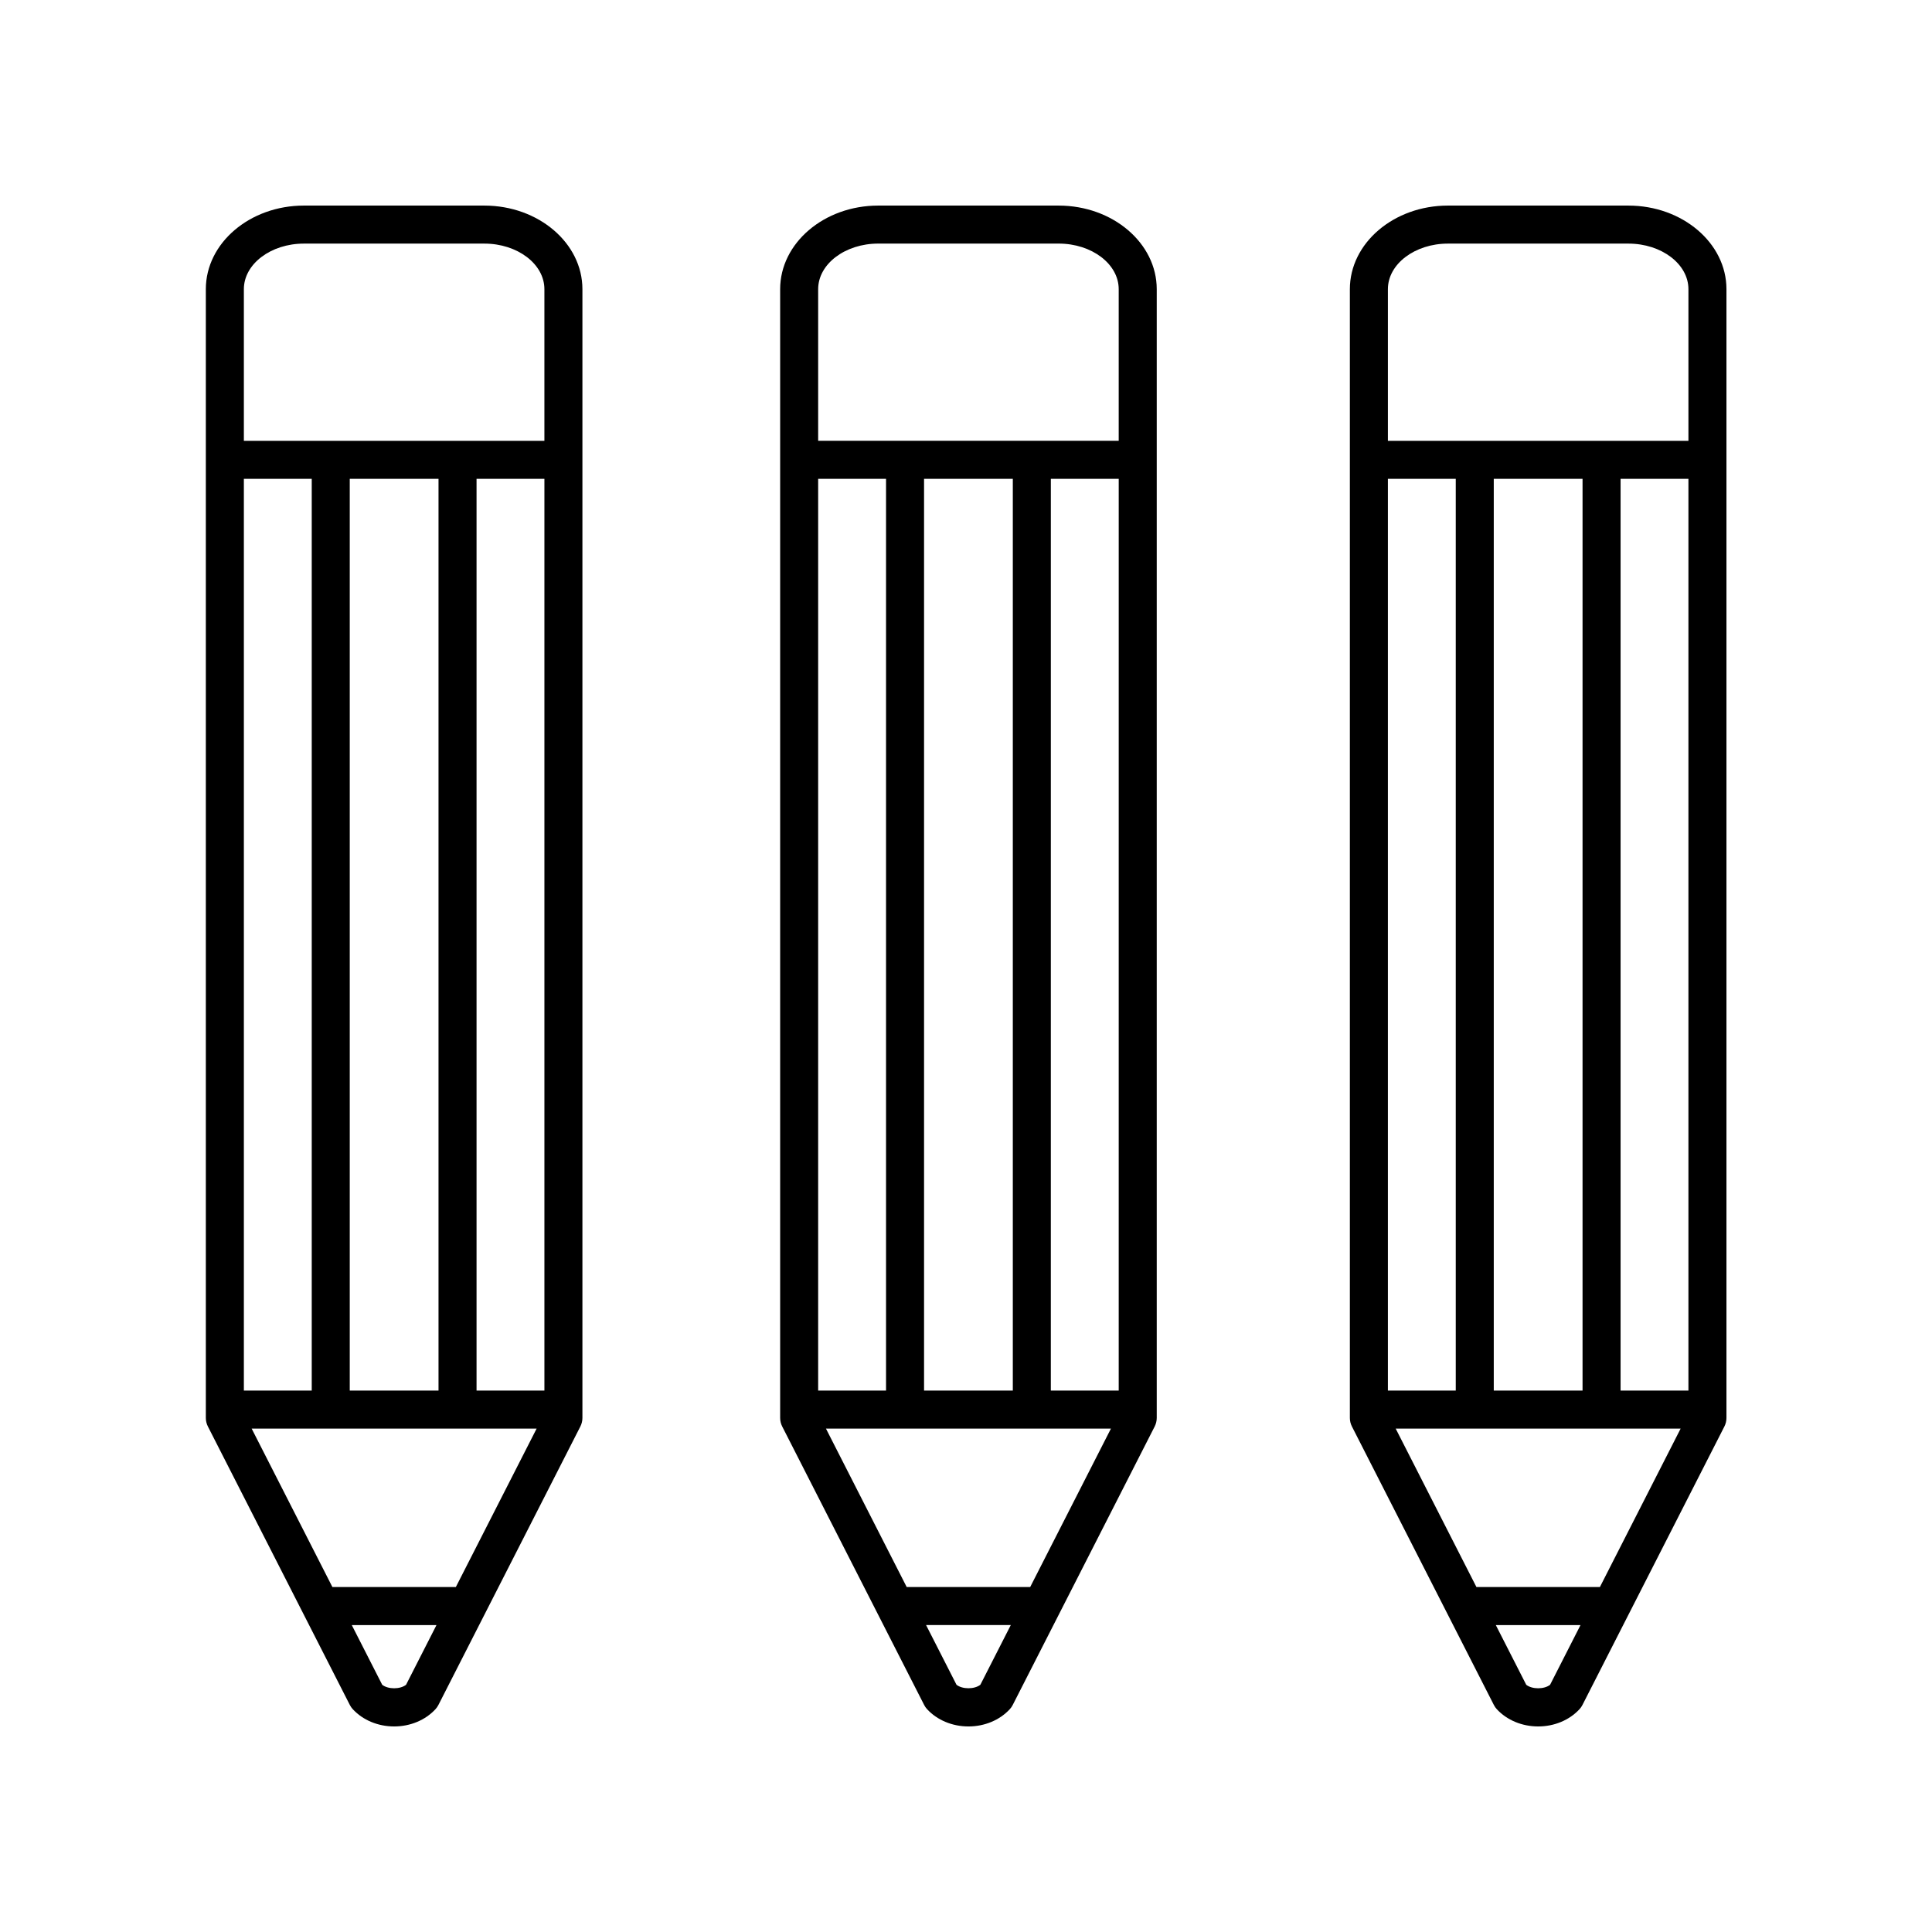 <?xml version="1.0" encoding="UTF-8"?>
<!-- Uploaded to: SVG Repo, www.svgrepo.com, Generator: SVG Repo Mixer Tools -->
<svg fill="#000000" width="800px" height="800px" version="1.1" viewBox="144 144 512 512" xmlns="http://www.w3.org/2000/svg">
 <g>
  <path d="m272.36 198.48h-47.824c-14.332 0-25.988 9.938-25.988 22.156v299.12c0 0.797 0.188 1.578 0.551 2.289l37.609 73.785c0.207 0.414 0.477 0.797 0.793 1.137 2.688 2.894 6.676 4.559 10.949 4.559 4.269 0 8.262-1.664 10.945-4.562 0.316-0.34 0.586-0.723 0.793-1.137l37.609-73.785c0.363-0.707 0.551-1.492 0.551-2.289v-299.12c0-12.215-11.656-22.152-25.988-22.152zm-7.555 366.1h-32.715l-21.398-41.988h75.52zm-28.117-52.062v-241.62h23.523v241.62zm-10.074 0h-17.988v-241.62h17.988zm43.676 0v-241.62h17.984v241.62zm-45.754-303.96h47.824c8.773 0 15.91 5.418 15.91 12.078v40.191h-79.645v-40.191c0-6.66 7.137-12.078 15.91-12.078zm27.07 381.93c-1.586 1.23-4.734 1.23-6.316 0l-8.066-15.824h22.445z"/>
  <path d="m376.74 198.48c-14.332 0-25.992 9.938-25.992 22.156v299.12c0 0.797 0.188 1.578 0.551 2.289l37.609 73.785c0.207 0.414 0.477 0.797 0.793 1.137 2.684 2.894 6.672 4.559 10.949 4.559 4.269 0 8.262-1.664 10.945-4.562 0.316-0.34 0.586-0.723 0.793-1.137l37.609-73.785c0.363-0.707 0.551-1.492 0.551-2.289v-299.12c0-12.215-11.66-22.152-25.992-22.152zm63.73 314.04h-17.988l0.004-241.62h17.988zm-23.461 52.062h-32.723l-21.398-41.988h75.523zm-4.602-52.062h-23.523v-241.62h23.523zm-33.598 0h-17.988v-241.62h17.988zm24.996 77.961c-1.59 1.23-4.742 1.227-6.32 0l-8.066-15.824h22.453zm36.664-369.85v40.191h-79.648v-40.191c0-6.66 7.141-12.078 15.918-12.078h47.816c8.777 0 15.914 5.418 15.914 12.078z"/>
  <path d="m575.54 198.48h-47.824c-14.332 0-25.988 9.938-25.988 22.156v299.12c0 0.797 0.188 1.578 0.551 2.289l37.609 73.785c0.207 0.414 0.477 0.797 0.793 1.137 2.688 2.894 6.676 4.559 10.949 4.559 4.269 0 8.262-1.664 10.945-4.562 0.316-0.34 0.586-0.723 0.793-1.137l37.609-73.785c0.363-0.707 0.551-1.492 0.551-2.289v-299.12c0-12.215-11.656-22.152-25.988-22.152zm-7.551 366.1h-32.719l-21.398-41.988h75.516zm-28.125-52.062v-241.62h23.527v241.62zm-10.074 0h-17.984v-241.62h17.984zm43.68 0v-241.62h17.98v241.62zm-45.754-303.96h47.824c8.773 0 15.91 5.418 15.91 12.078v40.191h-79.645v-40.191c0-6.66 7.141-12.078 15.91-12.078zm27.07 381.93c-1.586 1.23-4.734 1.23-6.316 0l-8.066-15.824h22.445z"/>
 </g>
</svg>